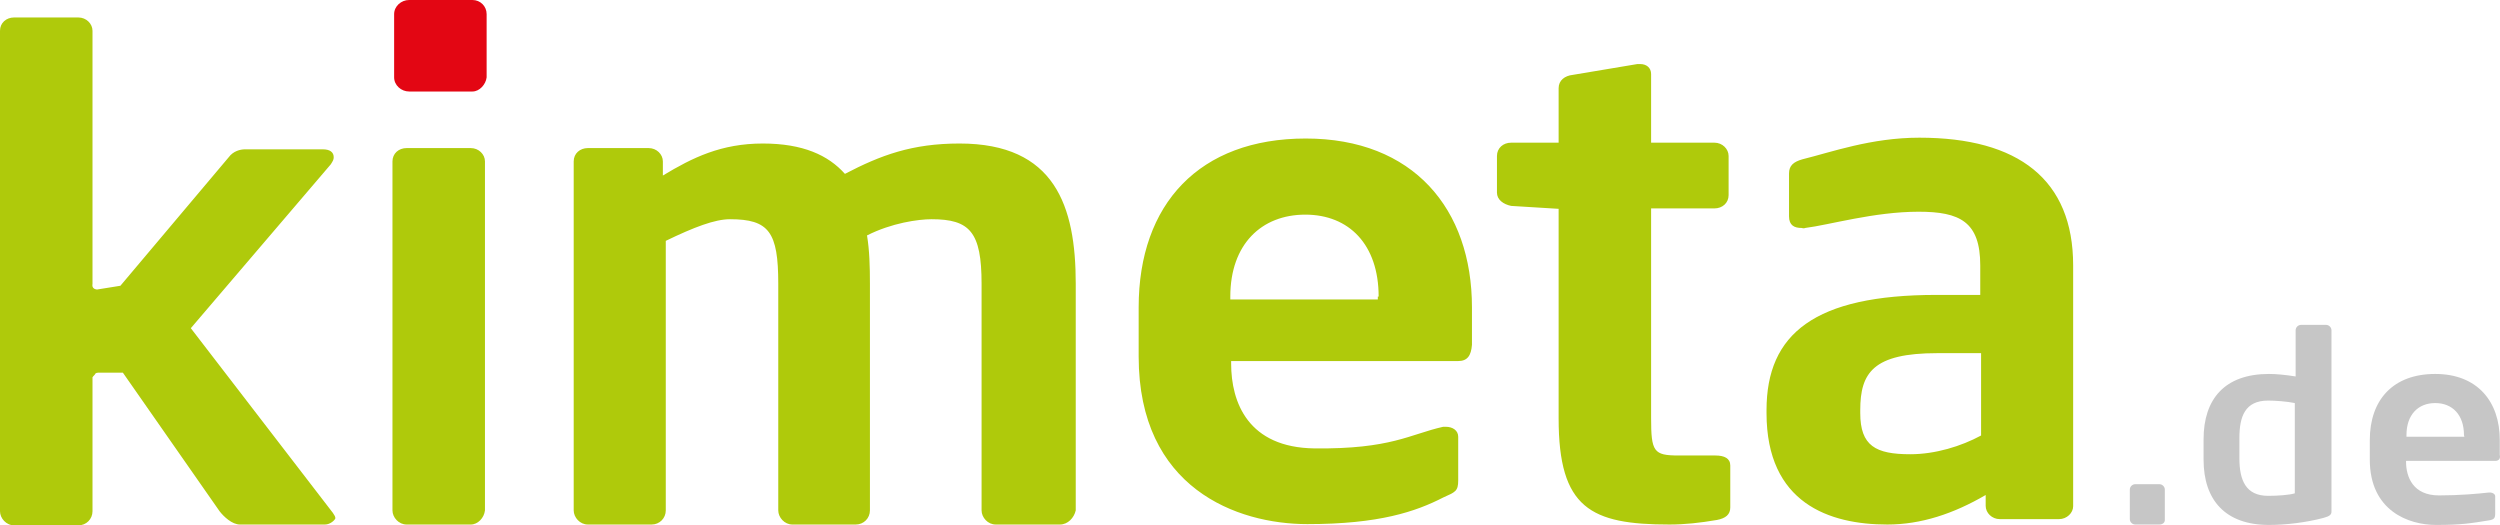 <?xml version="1.0" encoding="UTF-8"?>
<svg xmlns="http://www.w3.org/2000/svg" xmlns:xlink="http://www.w3.org/1999/xlink" width="138px" height="29px" viewBox="0 0 138 29" version="1.1">
  <title>kimeta-de</title>
  <g id="Design" stroke="none" stroke-width="1" fill="none" fill-rule="evenodd">
    <g id="Dispono-Anzeigenpakete_Zubuchbare-Resonanzverstaerker" transform="translate(-1049, -460)" fill-rule="nonzero">
      <g id="kimeta-de" transform="translate(1049, 460)">
        <path d="M17.938,28.954 L13.247,28.954 C12.81,28.954 12.35,28.518 12.12,28.219 L6.784,20.573 L5.405,20.573 C5.405,20.573 5.267,20.573 5.244,20.665 C5.152,20.757 5.106,20.826 5.106,20.826 L5.106,28.219 C5.106,28.656 4.761,29 4.324,29 L0.782,29 C0.345,29 0,28.61 0,28.219 L0,1.699 C0,1.263 0.345,0.964 0.782,0.964 L4.324,0.964 C4.761,0.964 5.106,1.309 5.106,1.699 L5.106,15.683 C5.106,15.683 5.06,15.843 5.198,15.935 C5.29,15.981 5.359,15.981 5.359,15.981 L6.646,15.774 L12.626,8.679 C12.879,8.335 13.27,8.243 13.523,8.243 L17.824,8.243 C18.214,8.243 18.421,8.404 18.421,8.679 C18.421,8.817 18.375,8.886 18.26,9.07 L10.533,18.116 L18.375,28.311 C18.467,28.449 18.513,28.518 18.513,28.61 C18.49,28.702 18.237,28.954 17.938,28.954 M58.507,28.954 L54.965,28.954 C54.528,28.954 54.183,28.564 54.183,28.173 L54.183,15.66 C54.183,12.812 53.539,12.101 51.424,12.101 C50.688,12.101 49.216,12.307 47.859,12.996 C47.997,13.823 48.02,14.718 48.02,15.66 L48.02,28.173 C48.02,28.61 47.675,28.954 47.238,28.954 L43.742,28.954 C43.305,28.954 42.96,28.564 42.96,28.173 L42.96,15.66 C42.96,12.812 42.454,12.101 40.293,12.101 C39.465,12.101 38.315,12.537 36.751,13.295 L36.751,28.173 C36.751,28.61 36.406,28.954 35.969,28.954 L32.45,28.954 C32.013,28.954 31.668,28.564 31.668,28.173 L31.668,8.909 C31.668,8.473 32.013,8.174 32.45,8.174 L35.808,8.174 C36.245,8.174 36.59,8.519 36.59,8.909 L36.59,9.69 C38.223,8.702 39.81,7.922 42.109,7.922 C44.317,7.922 45.72,8.565 46.64,9.598 C48.618,8.565 50.343,7.922 52.965,7.922 C58.231,7.922 59.381,11.366 59.381,15.66 L59.381,28.173 C59.289,28.587 58.944,28.954 58.507,28.954 M80.493,19.93 L67.959,19.93 L67.959,20.068 C67.959,22.226 68.902,24.706 72.559,24.752 C76.791,24.798 77.825,23.971 79.665,23.558 L79.803,23.558 C80.194,23.558 80.493,23.765 80.493,24.109 L80.493,26.52 C80.493,27.117 80.332,27.163 79.665,27.462 C78.147,28.242 76.124,28.931 72.168,28.931 C68.281,28.931 62.854,26.956 62.854,19.678 L62.854,16.968 C62.854,11.251 66.211,7.646 72.076,7.646 C78.009,7.646 81.252,11.527 81.252,16.968 L81.252,19.035 C81.206,19.632 80.999,19.93 80.493,19.93 M76.101,16.371 C76.101,13.501 74.468,11.848 72.053,11.848 C69.638,11.848 67.913,13.478 67.913,16.371 L67.913,16.532 L76.055,16.532 L76.055,16.371 L76.101,16.371 Z M94.775,28.702 C93.832,28.862 93.004,28.954 92.153,28.954 C87.807,28.954 86.036,28.059 86.036,23.099 L86.036,11.527 L83.414,11.366 C82.977,11.274 82.632,11.021 82.632,10.631 L82.632,8.61 C82.632,8.174 82.977,7.876 83.414,7.876 L86.036,7.876 L86.036,4.868 C86.036,4.432 86.381,4.179 86.818,4.133 L90.382,3.536 L90.543,3.536 C90.888,3.536 91.141,3.743 91.141,4.087 L91.141,7.876 L94.637,7.876 C95.074,7.876 95.419,8.22 95.419,8.61 L95.419,10.769 C95.419,11.205 95.074,11.504 94.637,11.504 L91.141,11.504 L91.141,23.076 C91.141,24.936 91.279,25.143 92.659,25.143 L94.683,25.143 C95.189,25.143 95.511,25.303 95.511,25.694 L95.511,28.013 C95.511,28.403 95.258,28.61 94.775,28.702 M113.656,28.656 L110.391,28.656 C109.954,28.656 109.609,28.311 109.609,27.921 L109.609,27.324 C107.838,28.357 106.044,28.954 104.181,28.954 C100.985,28.954 97.512,27.783 97.512,22.8 L97.512,22.64 C97.512,18.415 100.18,16.279 106.895,16.279 L109.31,16.279 L109.31,14.649 C109.31,12.238 108.183,11.687 105.906,11.687 C103.445,11.687 100.962,12.422 99.651,12.583 C99.559,12.629 99.49,12.583 99.444,12.583 C99.053,12.583 98.754,12.445 98.754,11.94 L98.754,9.575 C98.754,9.139 99.007,8.932 99.49,8.794 C101.076,8.404 103.284,7.6 105.952,7.6 C111.426,7.6 114.438,9.919 114.438,14.649 L114.438,27.944 C114.438,28.311 114.093,28.656 113.656,28.656 M109.356,19.494 L106.941,19.494 C103.399,19.494 102.686,20.573 102.686,22.64 L102.686,22.8 C102.686,24.614 103.537,25.074 105.446,25.074 C106.826,25.074 108.252,24.637 109.356,24.04 L109.356,19.494 L109.356,19.494 Z" id="Shape" fill="#AFCA0B"></path>
        <path d="M119.199,28.954 L117.865,28.954 C117.704,28.954 117.566,28.816 117.566,28.656 L117.566,27.025 C117.566,26.865 117.704,26.727 117.865,26.727 L119.199,26.727 C119.36,26.727 119.498,26.865 119.498,27.025 L119.498,28.656 C119.521,28.839 119.383,28.954 119.199,28.954 M128.26,28.587 C127.317,28.839 126.19,28.977 125.247,28.977 C122.833,28.977 121.637,27.599 121.637,25.372 L121.637,24.247 C121.637,22.02 122.81,20.642 125.247,20.642 C125.638,20.642 126.144,20.688 126.719,20.78 L126.719,18.231 C126.719,18.07 126.857,17.933 127.018,17.933 L128.398,17.933 C128.559,17.933 128.697,18.07 128.697,18.231 L128.697,28.242 C128.697,28.403 128.605,28.495 128.26,28.587 M126.673,22.249 C126.236,22.158 125.592,22.112 125.201,22.112 C123.914,22.112 123.615,23.007 123.615,24.178 L123.615,25.303 C123.615,26.497 123.96,27.37 125.201,27.37 C125.753,27.37 126.374,27.324 126.673,27.232 L126.673,22.249 L126.673,22.249 Z M137.735,25.441 L132.814,25.441 L132.814,25.487 C132.814,26.337 133.205,27.347 134.631,27.347 C135.758,27.347 136.792,27.255 137.39,27.186 L137.436,27.186 C137.597,27.186 137.735,27.278 137.735,27.393 L137.735,28.334 C137.735,28.587 137.689,28.679 137.39,28.724 C136.402,28.885 135.85,28.977 134.47,28.977 C132.952,28.977 130.813,28.196 130.813,25.372 L130.813,24.293 C130.813,22.066 132.101,20.642 134.424,20.642 C136.746,20.642 137.988,22.158 137.988,24.293 L137.988,25.12 C138.034,25.303 137.942,25.441 137.735,25.441 M136.011,24.017 C136.011,22.892 135.367,22.249 134.424,22.249 C133.481,22.249 132.837,22.892 132.837,24.017 L132.837,24.109 L136.034,24.109 L136.011,24.017 L136.011,24.017 Z" id="Shape" fill="#C6C6C6"></path>
        <path d="M25.988,28.954 L22.446,28.954 C22.009,28.954 21.664,28.564 21.664,28.173 L21.664,8.909 C21.664,8.473 22.009,8.174 22.446,8.174 L25.988,8.174 C26.425,8.174 26.77,8.519 26.77,8.909 L26.77,28.173 C26.724,28.587 26.379,28.954 25.988,28.954" id="Path" fill="#AFCA0B"></path>
        <path d="M26.08,5.051 L22.584,5.051 C22.147,5.051 21.756,4.707 21.756,4.271 L21.756,0.781 C21.756,0.344 22.147,0 22.584,0 L26.08,0 C26.517,0 26.862,0.344 26.862,0.781 L26.862,4.271 C26.816,4.661 26.471,5.051 26.08,5.051" id="Path" fill="#E30613"></path>
      </g>
    </g>
  </g>
</svg>
